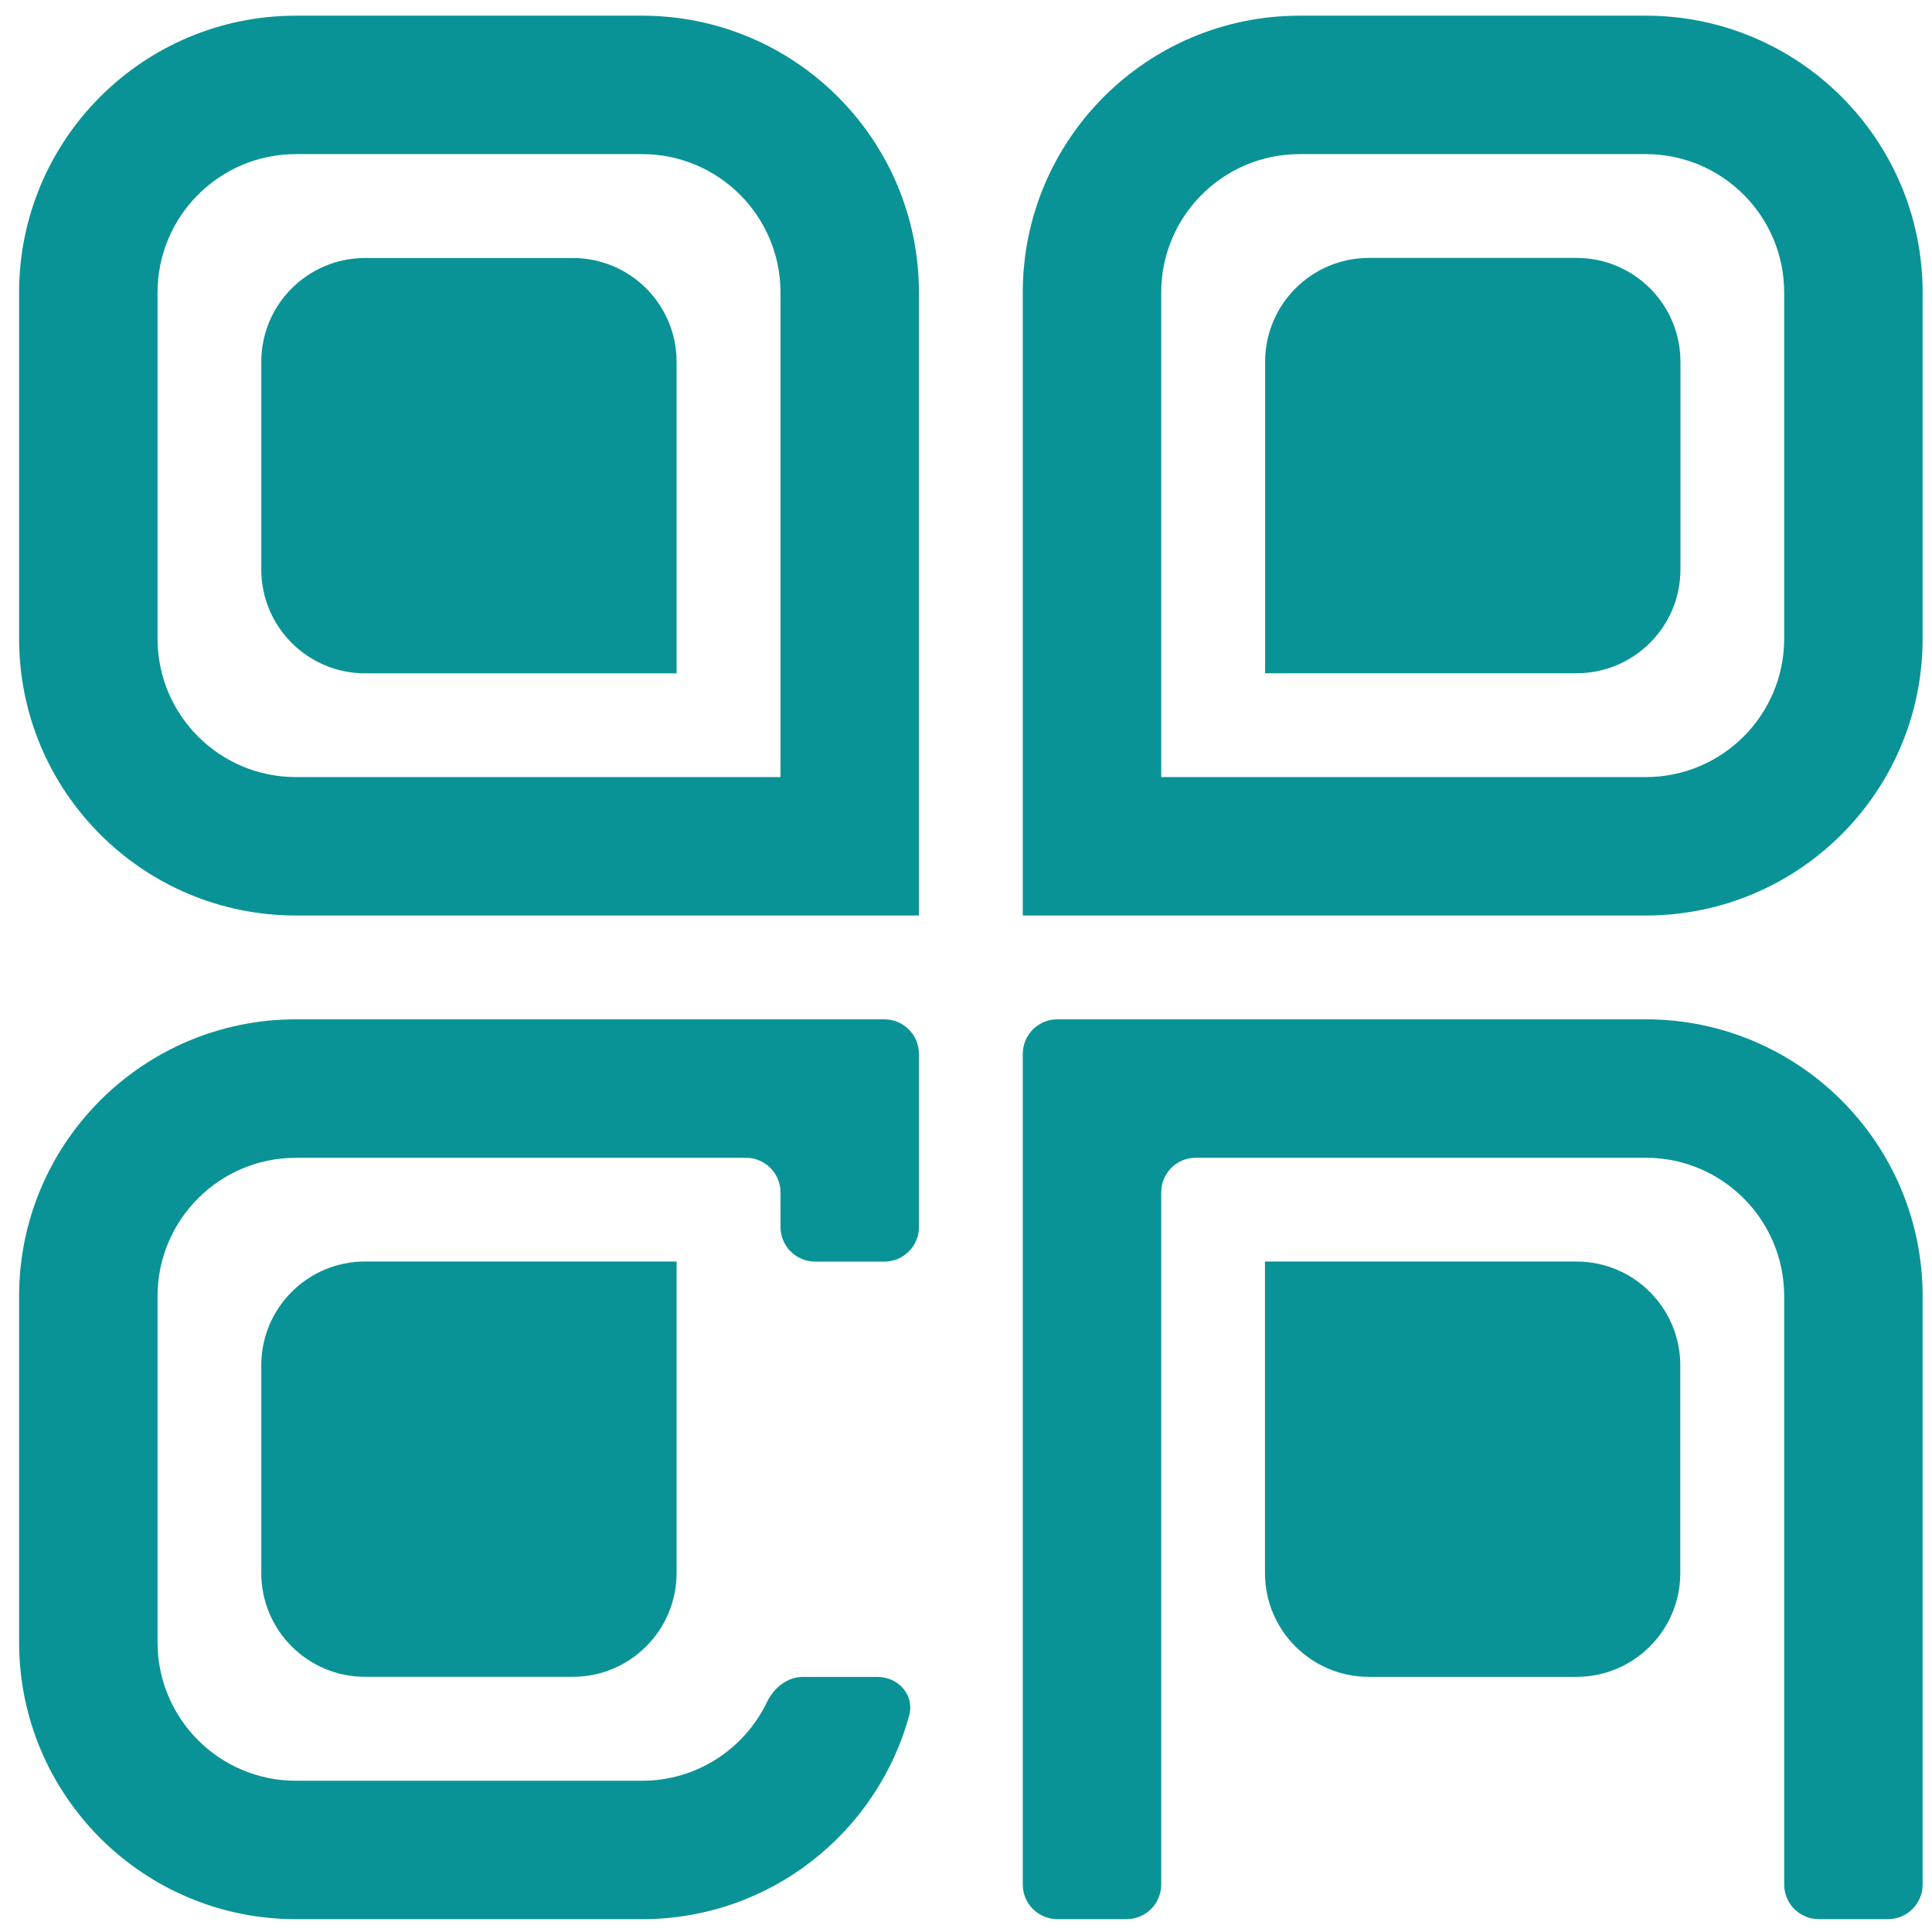 <svg xmlns="http://www.w3.org/2000/svg" width="98" height="98" viewBox="0 0 98 98" fill="none">
    <path
        d="M13.253 18.354C13.253 15.445 15.611 13.087 18.52 13.087H29.053C31.962 13.087 34.32 15.445 34.32 18.354V34.154H18.52C15.611 34.154 13.253 31.796 13.253 28.887V18.354Z"
        fill="#0A9396" />
    <path fill-rule="evenodd" clip-rule="evenodd"
        d="M32.569 7.817H15.013C11.135 7.817 7.991 10.961 7.991 14.839V32.395C7.991 36.273 11.135 39.417 15.013 39.417H39.591V14.839C39.591 10.961 36.447 7.817 32.569 7.817ZM15.013 0.795C7.257 0.795 0.969 7.083 0.969 14.839V32.395C0.969 40.151 7.257 46.439 15.013 46.439H46.613V14.839C46.613 7.083 40.325 0.795 32.569 0.795H15.013Z"
        fill="#0A9396" />
    <path
        d="M13.253 79.789C13.253 82.698 15.611 85.056 18.52 85.056H29.053C31.962 85.056 34.32 82.698 34.32 79.789V63.989H18.52C15.611 63.989 13.253 66.347 13.253 69.256V79.789Z"
        fill="#0A9396" />
    <path
        d="M32.569 90.328H15.013C11.135 90.328 7.991 87.184 7.991 83.305V65.75C7.991 61.872 11.135 58.728 15.013 58.728H37.835C38.805 58.728 39.591 59.514 39.591 60.483V62.239C39.591 63.209 40.377 63.995 41.346 63.995H44.858C45.827 63.995 46.613 63.209 46.613 62.239V53.461C46.613 52.491 45.827 51.705 44.858 51.705H15.013C7.257 51.705 0.969 57.993 0.969 65.75V83.305C0.969 91.062 7.257 97.35 15.013 97.35H32.569C39.043 97.35 44.494 92.969 46.12 87.01C46.397 85.991 45.572 85.061 44.516 85.061H40.731C39.93 85.061 39.251 85.615 38.904 86.338C37.773 88.698 35.361 90.328 32.569 90.328Z"
        fill="#0A9396" />
    <path
        d="M85.24 18.35C85.24 15.441 82.882 13.083 79.973 13.083H69.44C66.531 13.083 64.173 15.441 64.173 18.35V34.15H79.973C82.882 34.15 85.24 31.792 85.24 28.883V18.35Z"
        fill="#0A9396" />
    <path fill-rule="evenodd" clip-rule="evenodd"
        d="M65.925 7.817H83.48C87.358 7.817 90.502 10.961 90.502 14.839V32.395C90.502 36.273 87.358 39.417 83.48 39.417H58.902V14.839C58.902 10.961 62.046 7.817 65.925 7.817ZM83.48 0.795C91.237 0.795 97.525 7.083 97.525 14.839V32.395C97.525 40.151 91.237 46.439 83.48 46.439H51.88V14.839C51.88 7.083 58.168 0.795 65.925 0.795H83.48Z"
        fill="#0A9396" />
    <path
        d="M85.232 79.791C85.232 82.7 82.874 85.058 79.965 85.058H69.432C66.523 85.058 64.165 82.7 64.165 79.791V63.991H79.965C82.874 63.991 85.232 66.349 85.232 69.258V79.791Z"
        fill="#0A9396" />
    <path
        d="M58.902 60.481C58.902 59.512 59.688 58.726 60.658 58.726H83.48C87.358 58.726 90.502 61.87 90.502 65.748V95.593C90.502 96.562 91.288 97.348 92.258 97.348H95.769C96.739 97.348 97.525 96.562 97.525 95.593V65.748C97.525 57.991 91.237 51.704 83.48 51.704H53.635C52.666 51.704 51.88 52.49 51.88 53.459V95.593C51.88 96.562 52.666 97.348 53.635 97.348H57.147C58.116 97.348 58.902 96.562 58.902 95.593V60.481Z"
        fill="#0A9396" />
</svg>